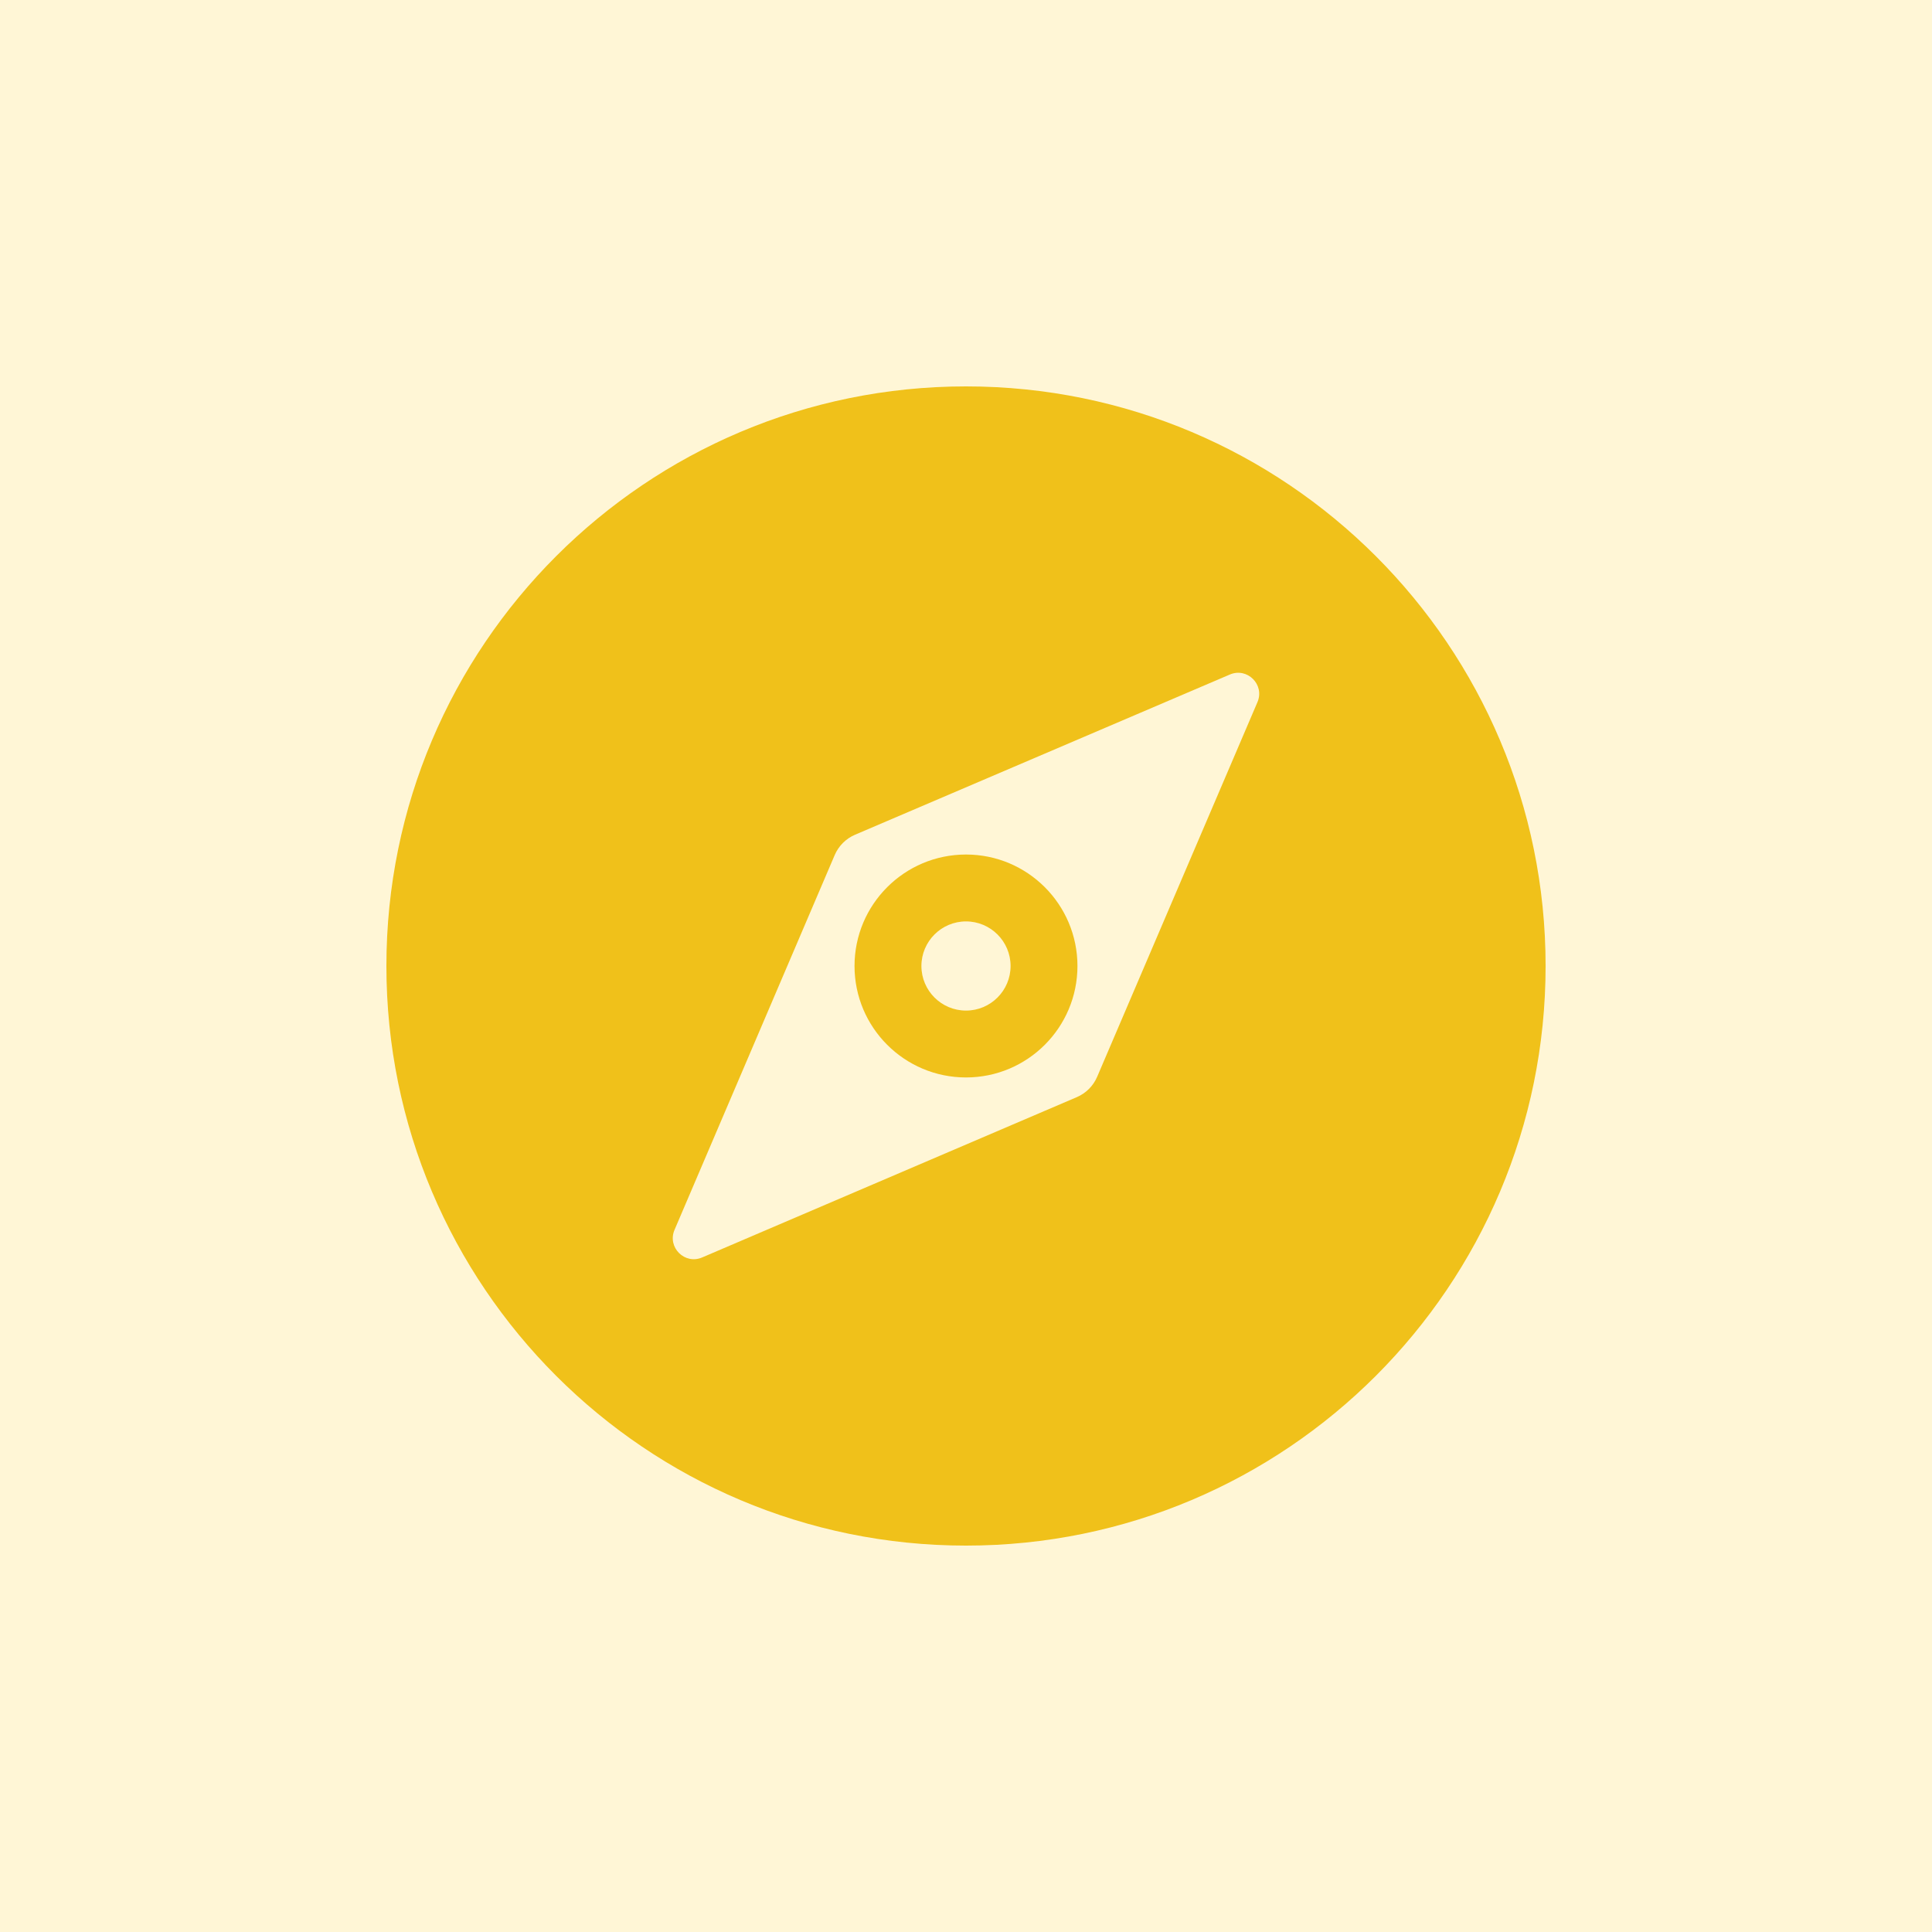 <svg width="100" height="100" viewBox="0 0 100 100" fill="none" xmlns="http://www.w3.org/2000/svg">
<rect width="100" height="100" fill="#FFF6D6"/>
<path d="M50 20C66.569 20 80 33.431 80 50C80 66.569 66.569 80 50 80C33.431 80 20 66.569 20 50C20 33.431 33.431 20 50 20ZM65.086 36.342C65.472 35.44 64.561 34.528 63.658 34.913L44.258 43.205C43.784 43.407 43.407 43.784 43.204 44.258L34.913 63.658C34.528 64.561 35.439 65.472 36.342 65.086L55.735 56.788C56.208 56.586 56.586 56.209 56.788 55.736L65.086 36.342ZM50 44.23C53.186 44.231 55.768 46.814 55.769 50C55.768 53.186 53.186 55.768 50 55.769C46.814 55.768 44.231 53.186 44.23 50C44.231 46.814 46.814 44.231 50 44.23ZM50 47.692C48.726 47.693 47.693 48.726 47.692 50C47.693 51.274 48.726 52.307 50 52.308C51.274 52.307 52.307 51.274 52.308 50C52.307 48.726 51.274 47.693 50 47.692Z" fill="#F0C11A"/>
</svg>
